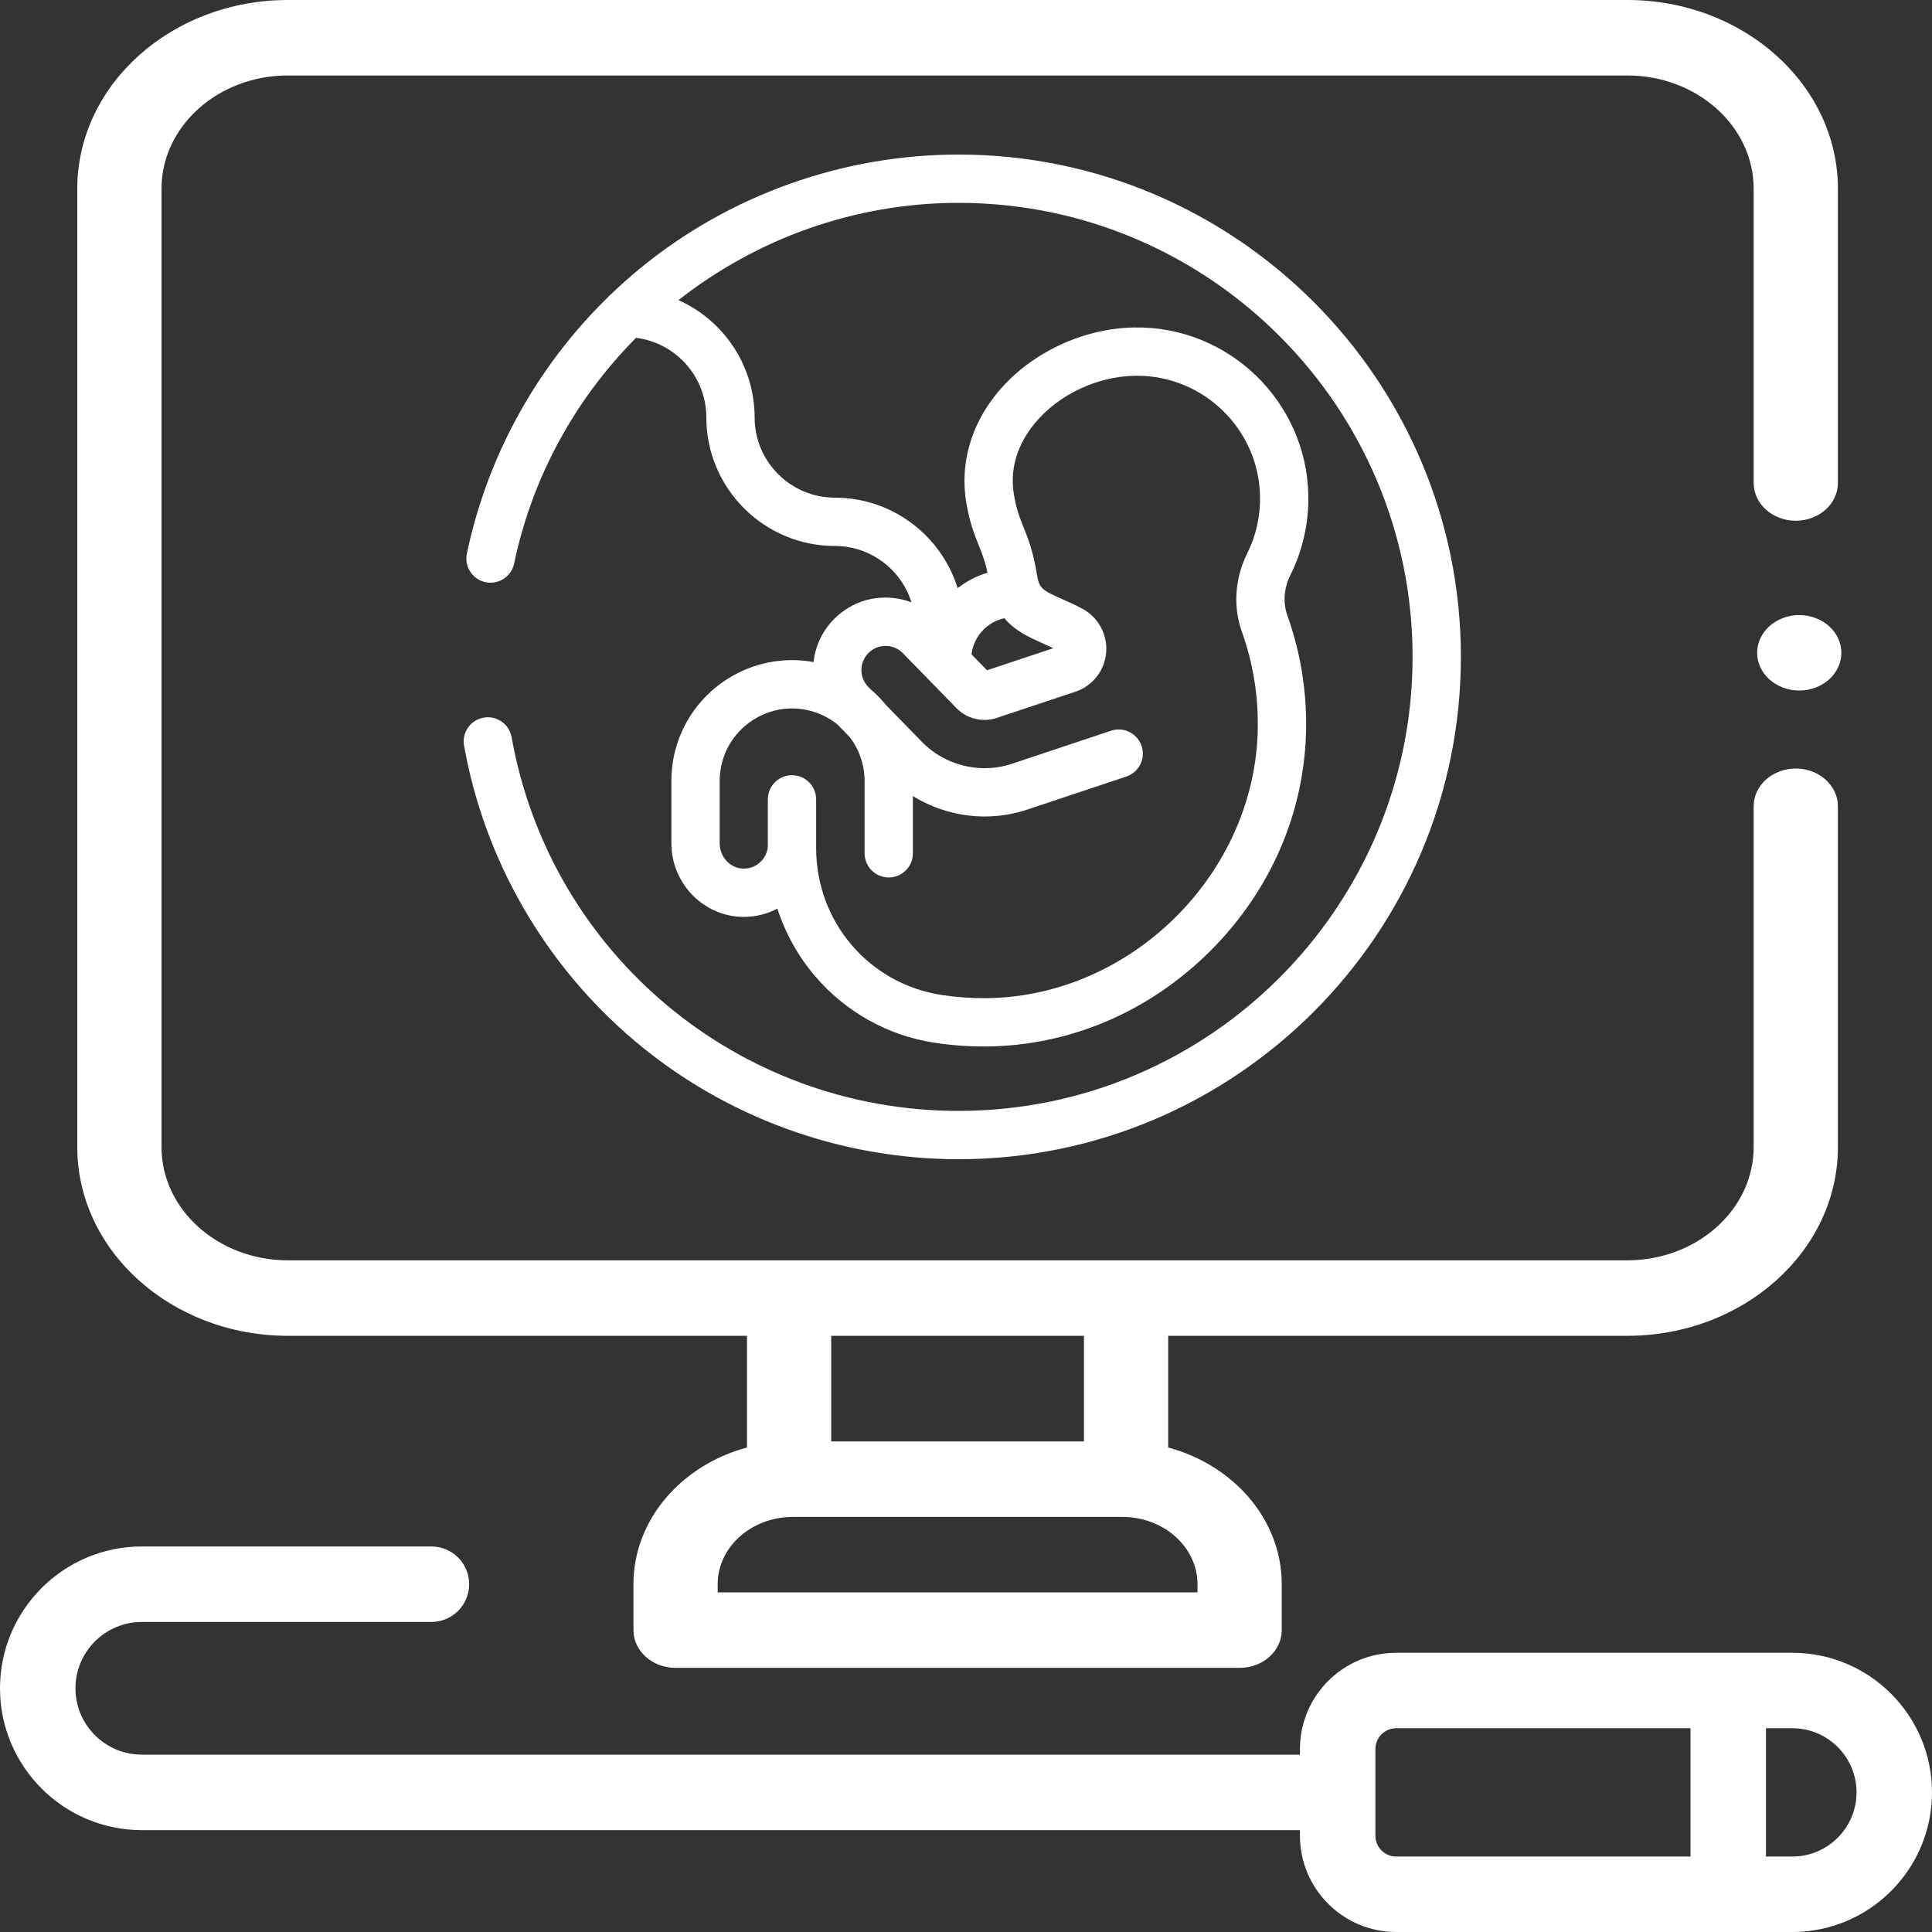 <svg width="100" height="100" viewBox="0 0 100 100" fill="none" xmlns="http://www.w3.org/2000/svg">
    <rect x="0" y="0" width="100" height="100" fill="#333333" stroke="none"/>
    <path fill-rule="evenodd" clip-rule="evenodd" d="M92.773 85.547H72.266C69.519 85.547 67.285 87.781 67.285 90.527V90.82H7.34C5.447 90.82 3.906 89.28 3.906 87.386C3.906 85.492 5.447 83.952 7.34 83.952H22.331C23.409 83.952 24.284 83.077 24.284 81.999C24.284 80.92 23.409 80.045 22.331 80.045H7.34C3.293 80.045 0 83.338 0 87.386C0 91.434 3.293 94.727 7.34 94.727H67.285V95.019C67.285 97.766 69.519 100 72.266 100H92.773C96.758 100 100 96.758 100 92.773C100 88.789 96.758 85.547 92.773 85.547ZM87.5 96.094H72.266C71.673 96.094 71.191 95.612 71.191 95.019V90.527C71.191 89.935 71.673 89.453 72.266 89.453H87.5V96.094ZM91.406 96.094H92.773C94.604 96.094 96.094 94.604 96.094 92.773C96.094 90.942 94.604 89.453 92.773 89.453H91.406V96.094Z" fill="white"/>
    <path d="M94.67 32.408C94.265 32.045 93.702 31.836 93.129 31.836C92.556 31.836 91.993 32.045 91.588 32.408C91.182 32.772 90.949 33.275 90.949 33.789C90.949 34.303 91.182 34.807 91.588 35.17C91.993 35.533 92.556 35.742 93.129 35.742C93.702 35.742 94.265 35.533 94.67 35.17C95.076 34.807 95.309 34.303 95.309 33.789C95.309 33.275 95.076 32.772 94.67 32.408Z" fill="white"/>
    <path fill-rule="evenodd" clip-rule="evenodd" d="M92.949 26.953C94.153 26.953 95.129 26.078 95.129 25V9.766C95.129 4.381 90.239 0 84.229 0H14.901C8.89 0 4 4.381 4 9.766V59.375C4 64.76 8.89 69.141 14.901 69.141H38.664V74.922C35.268 75.837 32.787 78.662 32.787 81.999V84.375C32.787 85.454 33.763 86.328 34.967 86.328H64.162C65.366 86.328 66.343 85.454 66.343 84.375V81.999C66.343 78.662 63.861 75.837 60.465 74.922V69.141H84.229C90.239 69.141 95.129 64.76 95.129 59.375V41.732C95.129 40.653 94.153 39.779 92.949 39.779C91.746 39.779 90.769 40.653 90.769 41.732V59.375C90.769 62.606 87.835 65.234 84.229 65.234H14.901C11.294 65.234 8.36 62.606 8.36 59.375V9.766C8.36 6.535 11.294 3.906 14.901 3.906H84.229C87.835 3.906 90.769 6.535 90.769 9.766V25C90.769 26.078 91.746 26.953 92.949 26.953ZM43.024 69.141H56.105V74.609H43.024V69.141ZM61.982 81.999C61.982 80.078 60.238 78.516 58.094 78.516H41.035C38.891 78.516 37.147 80.078 37.147 81.999V82.422H61.982V81.999Z" fill="white"/>
    <path fill-rule="evenodd" clip-rule="evenodd" d="M25.031 37.145C25.71 37.024 26.36 37.477 26.481 38.156C28.48 49.365 38.209 57.5 49.615 57.5C62.573 57.5 73.115 46.958 73.115 34C73.115 21.042 62.573 10.5 49.615 10.5C44.218 10.5 39.154 12.367 35.118 15.533C37.438 16.573 39.059 18.903 39.059 21.606C39.059 23.896 40.922 25.759 43.212 25.759C46.196 25.759 48.727 27.733 49.568 30.443C50.023 30.087 50.546 29.813 51.114 29.644C50.982 29.027 50.828 28.643 50.656 28.213L50.655 28.211C50.437 27.668 50.19 27.052 50.015 26.018C49.675 24.005 50.256 21.974 51.65 20.297C53.332 18.275 56.039 16.992 58.715 16.95C63.577 16.869 67.62 20.764 67.719 25.626C67.748 27.061 67.426 28.493 66.789 29.767C66.454 30.436 66.398 31.199 66.635 31.86C67.306 33.74 67.632 35.713 67.603 37.724C67.539 42.033 65.763 46.132 62.6 49.266C59.438 52.4 55.323 54.139 51.014 54.165L50.916 54.165C50.056 54.165 49.193 54.099 48.35 53.969C45.954 53.599 43.766 52.376 42.188 50.525C41.308 49.493 40.649 48.303 40.238 47.029C39.716 47.304 39.124 47.458 38.5 47.458L38.462 47.458C36.416 47.438 34.751 45.728 34.751 43.647V40.421C34.751 38.278 35.829 36.309 37.635 35.155C38.985 34.292 40.578 33.99 42.109 34.268C42.203 33.406 42.589 32.611 43.218 31.997C43.934 31.298 44.88 30.914 45.883 30.931C46.333 30.937 46.77 31.022 47.178 31.178C46.651 29.488 45.073 28.259 43.212 28.259C39.544 28.259 36.559 25.274 36.559 21.605C36.559 19.49 34.969 17.741 32.922 17.486C29.811 20.618 27.56 24.631 26.612 29.166C26.471 29.842 25.808 30.275 25.133 30.134C24.457 29.993 24.024 29.331 24.165 28.655C25.215 23.629 27.772 18.998 31.445 15.404C31.503 15.335 31.569 15.272 31.64 15.216C32.115 14.762 32.606 14.323 33.116 13.904C37.748 10.097 43.608 8 49.615 8C63.951 8 75.615 19.664 75.615 34C75.615 48.336 63.951 60 49.615 60C43.475 60 37.515 57.82 32.834 53.861C28.208 49.948 25.078 44.527 24.02 38.595C23.898 37.916 24.351 37.267 25.031 37.145ZM51.989 31.999C51.089 32.191 50.394 32.942 50.286 33.871L51.088 34.693L54.519 33.55C54.337 33.463 54.159 33.383 53.985 33.306L53.977 33.302C53.288 32.995 52.544 32.663 51.989 31.999ZM45.852 33.431C46.186 33.435 46.498 33.569 46.731 33.808L49.513 36.659C50.048 37.207 50.863 37.404 51.588 37.161L55.659 35.805C56.558 35.505 57.185 34.702 57.256 33.76C57.328 32.809 56.824 31.915 55.972 31.48L55.947 31.467C55.602 31.289 55.282 31.146 54.999 31.02L54.995 31.018C53.962 30.559 53.788 30.462 53.676 29.762C53.483 28.545 53.213 27.874 52.975 27.282L52.975 27.281C52.779 26.794 52.61 26.372 52.48 25.602C52.203 23.958 52.921 22.679 53.572 21.896C54.801 20.418 56.787 19.481 58.755 19.449C58.789 19.449 58.823 19.449 58.858 19.449C62.305 19.449 65.149 22.222 65.219 25.677C65.24 26.723 65.016 27.723 64.553 28.649C63.915 29.925 63.816 31.402 64.28 32.702C64.851 34.299 65.128 35.977 65.103 37.688C64.992 45.22 58.534 51.621 51 51.665C50.235 51.67 49.476 51.613 48.731 51.498C44.977 50.919 42.248 47.722 42.243 43.897V41.375C42.243 40.685 41.684 40.125 40.993 40.125C40.303 40.125 39.743 40.685 39.743 41.375V43.834C39.681 44.469 39.142 44.959 38.5 44.959H38.487C37.805 44.952 37.251 44.364 37.251 43.648V40.422C37.251 39.136 37.898 37.954 38.981 37.262C40.065 36.569 41.409 36.478 42.576 37.019C42.852 37.147 43.108 37.306 43.339 37.491L43.98 38.148C44.469 38.79 44.751 39.586 44.751 40.422V44.167C44.751 44.857 45.31 45.417 46.001 45.417C46.691 45.417 47.251 44.857 47.251 44.167V41.204C48.356 41.886 49.648 42.261 50.967 42.261C51.719 42.261 52.46 42.141 53.169 41.905L58.298 40.194C58.953 39.976 59.307 39.268 59.089 38.613C58.87 37.958 58.163 37.604 57.508 37.822L52.378 39.533C51.925 39.685 51.45 39.761 50.967 39.761C49.747 39.761 48.565 39.267 47.724 38.405L45.852 36.486C45.608 36.186 45.337 35.907 45.04 35.655L44.942 35.554C44.709 35.315 44.583 35 44.587 34.666C44.591 34.332 44.725 34.02 44.964 33.787C45.203 33.553 45.516 33.428 45.852 33.431Z" fill="white"/>
</svg>
